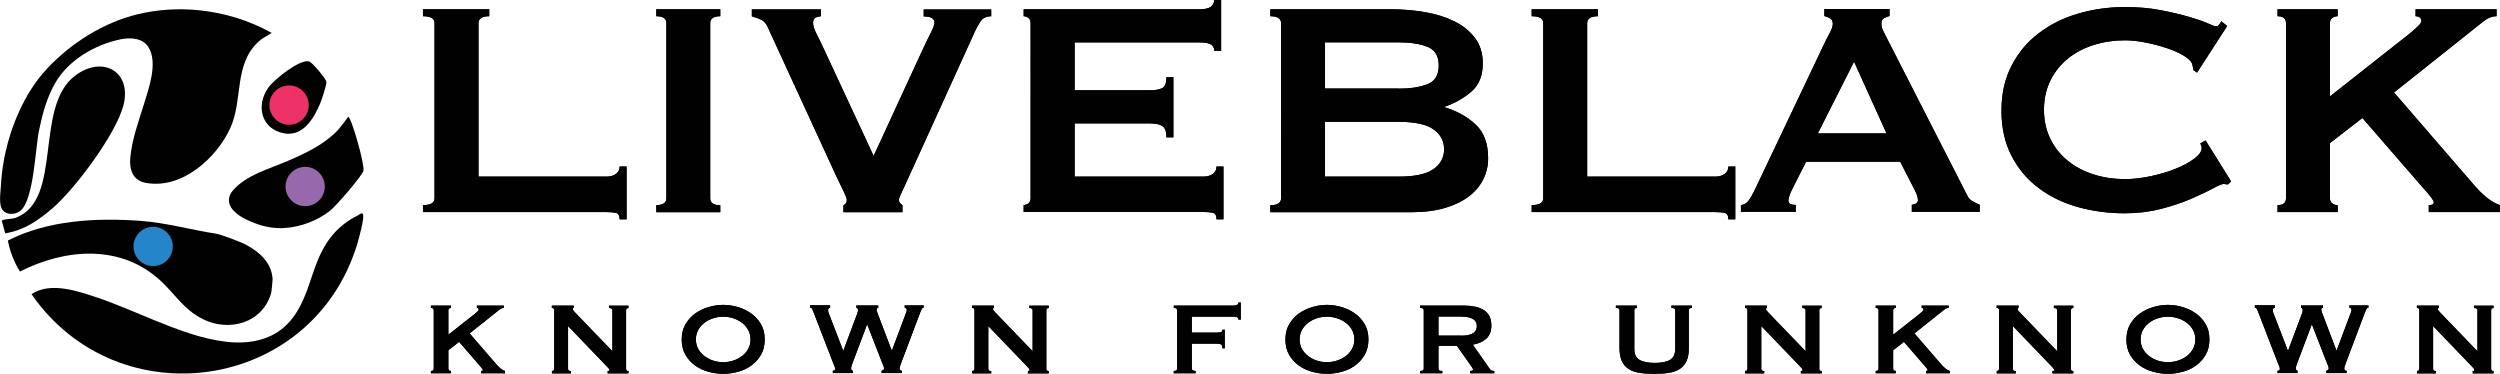 <?xml version="1.0" encoding="UTF-8"?><svg id="Layer_2" xmlns="http://www.w3.org/2000/svg" viewBox="0 0 248.13 37.09"><defs><style>.cls-1{fill:#010101;}.cls-2{fill:#9868ac;}.cls-3{fill:#2486c8;}.cls-4{fill:#ee3268;}</style></defs><g id="Layer_1-2"><path class="cls-1" d="M61.5,21.78c0-.38-.12-.6-.36-.65-.24-.05-.55-.08-.94-.08h-18.22v-.69c.77,0,1.15-.23,1.15-.69V2.3c0-.46-.38-.69-1.15-.69v-.69h6.58v.69c-.71,0-1.07.23-1.07.69v15.23h12.71c.38,0,.69-.09.94-.27.24-.18.36-.42.36-.73h.69v5.24h-.69Z"/><path class="cls-1" d="M65.14,20.36c.66,0,1-.23,1-.69V2.3c0-.46-.33-.69-1-.69v-.69h6.35v.69c-.66,0-1,.23-1,.69v17.38c0,.46.33.69,1,.69v.69h-6.35v-.69Z"/><path class="cls-1" d="M98.4,1.61c-.51,0-.88.19-1.11.55-.23.37-.4.67-.5.9l-6.77,14.89c-.23.51-.42.92-.57,1.23-.15.31-.23.52-.23.65s.03.23.1.31c.06.08.15.15.25.23v.69h-5.86v-.69c.23-.1.34-.28.34-.54,0-.13-.1-.39-.29-.78-.19-.4-.43-.89-.71-1.47l-6.89-14.97c-.13-.28-.31-.48-.54-.61-.23-.13-.56-.25-1-.38v-.69h6.85v.69c-.18,0-.35.04-.52.13-.17.09-.25.26-.25.52,0,.28.11.64.33,1.07.22.43.48.97.78,1.61l4.9,10.53,4.78-10.37c.31-.66.59-1.26.86-1.78.27-.52.4-.89.4-1.09,0-.41-.36-.61-1.07-.61v-.69h6.7v.69Z"/><path class="cls-1" d="M120.52,5.05c0-.28-.11-.49-.33-.63-.22-.14-.59-.21-1.13-.21h-12.4v4.75h7.5c.51,0,.91-.07,1.19-.21.28-.14.42-.5.42-1.09h.69v5.97h-.69c0-.59-.14-.96-.42-1.13-.28-.17-.68-.25-1.19-.25h-7.5v5.28h12.78c.38,0,.69-.09.94-.27.24-.18.36-.42.36-.73h.69v5.24h-.69c0-.38-.12-.6-.36-.65-.24-.05-.55-.08-.94-.08h-17.84v-.69c.18,0,.34-.06.48-.17.14-.11.21-.29.21-.52V2.3c0-.23-.07-.4-.21-.52-.14-.11-.3-.17-.48-.17v-.69h17.45c.54,0,.91-.08,1.13-.25.22-.17.33-.39.33-.67h.69v5.05h-.69Z"/><path class="cls-1" d="M138.05.92c1.17,0,2.31.1,3.41.29,1.1.19,2.07.5,2.91.92s1.52.97,2.03,1.65c.51.68.77,1.51.77,2.51,0,1.2-.37,2.12-1.11,2.78-.74.65-1.62,1.15-2.64,1.51v.08c1.2.36,2.21.93,3.04,1.7.83.78,1.24,1.89,1.24,3.35,0,.77-.17,1.47-.5,2.12-.33.65-.82,1.22-1.47,1.7-.65.49-1.45.86-2.39,1.13-.94.27-2.02.4-3.21.4h-14.05v-.69c.71,0,1.07-.23,1.07-.69V2.3c0-.46-.36-.69-1.07-.69v-.69h11.98ZM138.82,8.8c1.15,0,2.1-.15,2.85-.44.75-.29,1.13-.91,1.13-1.86s-.38-1.56-1.13-1.86c-.75-.29-1.7-.44-2.85-.44h-7.31v4.59h7.31ZM138.82,17.53c1.61,0,2.76-.25,3.46-.75.7-.5,1.05-1.15,1.05-1.97s-.35-1.47-1.05-1.97c-.7-.5-1.86-.75-3.46-.75h-7.31v5.44h7.31Z"/><path class="cls-1" d="M171.54,21.78c0-.38-.12-.6-.36-.65-.24-.05-.55-.08-.94-.08h-18.22v-.69c.77,0,1.15-.23,1.15-.69V2.3c0-.46-.38-.69-1.15-.69v-.69h6.58v.69c-.71,0-1.07.23-1.07.69v15.23h12.71c.38,0,.7-.09.94-.27.24-.18.36-.42.36-.73h.69v5.24h-.69Z"/><path class="cls-1" d="M172.81,20.36c.33-.05.59-.22.78-.5.19-.28.38-.6.55-.96l7.08-14.89c.18-.33.34-.64.48-.92.14-.28.21-.52.21-.73,0-.25-.09-.43-.27-.54-.18-.1-.37-.18-.57-.23v-.69h6.47v.69c-.18.05-.36.12-.54.21-.18.09-.27.27-.27.55,0,.2.04.41.13.61.09.2.22.47.4.8l7.96,15.58c.13.28.3.49.52.61.22.13.47.26.75.38v.69h-6.74v-.69c.1,0,.23-.04.38-.11.15-.08.23-.19.23-.34,0-.25-.1-.59-.31-1l-1.45-2.83h-9.34l-1.38,2.72c-.26.54-.38.92-.38,1.15,0,.28.24.42.73.42v.69h-5.44v-.69ZM187.24,13.24l-3.22-7.12-3.6,7.12h6.81Z"/><path class="cls-1" d="M221.11,18.3c-.08,0-.15,0-.21-.02-.06-.01-.13-.02-.21-.02-.15,0-.52.15-1.09.46-.57.31-1.3.65-2.18,1.03s-1.88.71-3,1c-1.12.28-2.3.42-3.52.42-1.61,0-3.15-.2-4.63-.61-1.48-.41-2.79-1.04-3.92-1.89-1.14-.85-2.04-1.92-2.7-3.2-.66-1.28-1-2.77-1-4.48s.33-3.17,1-4.46c.66-1.29,1.56-2.37,2.7-3.23,1.14-.87,2.44-1.52,3.92-1.95,1.48-.43,3.02-.65,4.63-.65,1.3,0,2.48.1,3.54.31,1.06.2,1.98.42,2.78.65.79.23,1.42.45,1.88.65.46.2.74.31.84.31.13,0,.24-.06.33-.19.09-.13.16-.23.21-.31l.57.46-2.99,4.63-.38-.27c0-.08,0-.15-.02-.23-.01-.08-.03-.17-.06-.27-.05-.28-.31-.57-.77-.86-.46-.29-1.03-.55-1.7-.78-.68-.23-1.39-.42-2.14-.57-.75-.15-1.45-.23-2.09-.23-1.07,0-2.1.15-3.08.46-.98.31-1.84.75-2.56,1.34-.73.59-1.31,1.31-1.74,2.16-.43.86-.65,1.83-.65,2.93s.22,2.07.65,2.93c.43.86,1.01,1.58,1.74,2.16.73.59,1.58,1.03,2.56,1.34.98.31,2.01.46,3.08.46.82,0,1.67-.1,2.56-.29.89-.19,1.71-.43,2.45-.73.74-.29,1.36-.63,1.86-1,.5-.37.75-.72.75-1.05,0-.18-.05-.33-.15-.46l.54-.31,2.53,4.06-.31.31Z"/><path class="cls-1" d="M231.25,19.67c0,.23.08.4.23.52.15.11.33.17.54.17v.69h-5.97v-.69c.56,0,.84-.23.84-.69V2.3c0-.46-.28-.69-.84-.69v-.69h5.97v.69c-.2,0-.38.06-.54.17-.15.11-.23.29-.23.52v7.27l7.92-6.24c.36-.31.64-.55.84-.75.2-.19.31-.35.31-.48,0-.18-.06-.31-.17-.38-.12-.08-.25-.11-.4-.11v-.69h8.04v.69c-.46,0-.92.19-1.38.57l-8.8,7,8.04,9.3c.33.38.72.76,1.17,1.13.45.37.89.62,1.32.75v.69h-7.08v-.69c.33,0,.5-.09.5-.27,0-.13-.18-.41-.54-.84l-6.55-7.54-3.22,2.49v5.47Z"/><path class="cls-1" d="M61.5,21.78c0-.38-.12-.6-.36-.65-.24-.05-.55-.08-.94-.08h-18.22v-.69c.77,0,1.15-.23,1.15-.69V2.3c0-.46-.38-.69-1.15-.69v-.69h6.58v.69c-.71,0-1.07.23-1.07.69v15.23h12.71c.38,0,.69-.09.94-.27.24-.18.36-.42.36-.73h.69v5.24h-.69Z"/><path class="cls-1" d="M65.14,20.36c.66,0,1-.23,1-.69V2.3c0-.46-.33-.69-1-.69v-.69h6.35v.69c-.66,0-1,.23-1,.69v17.38c0,.46.33.69,1,.69v.69h-6.35v-.69Z"/><path class="cls-1" d="M98.4,1.61c-.51,0-.88.19-1.11.55-.23.37-.4.67-.5.9l-6.77,14.89c-.23.51-.42.92-.57,1.23-.15.31-.23.52-.23.65s.03.23.1.31c.06.08.15.15.25.23v.69h-5.86v-.69c.23-.1.34-.28.34-.54,0-.13-.1-.39-.29-.78-.19-.4-.43-.89-.71-1.47l-6.89-14.97c-.13-.28-.31-.48-.54-.61-.23-.13-.56-.25-1-.38v-.69h6.85v.69c-.18,0-.35.04-.52.13-.17.09-.25.26-.25.52,0,.28.11.64.33,1.07.22.43.48.97.78,1.61l4.9,10.53,4.78-10.37c.31-.66.59-1.26.86-1.78.27-.52.4-.89.4-1.09,0-.41-.36-.61-1.07-.61v-.69h6.7v.69Z"/><path class="cls-1" d="M120.52,5.05c0-.28-.11-.49-.33-.63-.22-.14-.59-.21-1.13-.21h-12.4v4.75h7.5c.51,0,.91-.07,1.19-.21.28-.14.42-.5.42-1.09h.69v5.97h-.69c0-.59-.14-.96-.42-1.13-.28-.17-.68-.25-1.19-.25h-7.5v5.28h12.78c.38,0,.69-.09.94-.27.24-.18.36-.42.36-.73h.69v5.24h-.69c0-.38-.12-.6-.36-.65-.24-.05-.55-.08-.94-.08h-17.84v-.69c.18,0,.34-.06.48-.17.14-.11.21-.29.21-.52V2.3c0-.23-.07-.4-.21-.52-.14-.11-.3-.17-.48-.17v-.69h17.45c.54,0,.91-.08,1.13-.25.22-.17.33-.39.33-.67h.69v5.05h-.69Z"/><path class="cls-1" d="M138.05.92c1.17,0,2.31.1,3.41.29,1.1.19,2.07.5,2.91.92s1.52.97,2.03,1.65c.51.68.77,1.51.77,2.51,0,1.2-.37,2.12-1.11,2.78-.74.65-1.62,1.15-2.64,1.51v.08c1.2.36,2.21.93,3.04,1.7.83.78,1.24,1.89,1.24,3.35,0,.77-.17,1.47-.5,2.12-.33.65-.82,1.22-1.47,1.7-.65.49-1.45.86-2.39,1.13-.94.27-2.02.4-3.21.4h-14.05v-.69c.71,0,1.07-.23,1.07-.69V2.3c0-.46-.36-.69-1.07-.69v-.69h11.98ZM138.82,8.8c1.15,0,2.1-.15,2.85-.44.75-.29,1.13-.91,1.13-1.86s-.38-1.56-1.13-1.86c-.75-.29-1.7-.44-2.85-.44h-7.31v4.59h7.31ZM138.82,17.53c1.61,0,2.76-.25,3.46-.75.7-.5,1.05-1.15,1.05-1.97s-.35-1.47-1.05-1.97c-.7-.5-1.86-.75-3.46-.75h-7.31v5.44h7.31Z"/><path class="cls-1" d="M171.54,21.78c0-.38-.12-.6-.36-.65-.24-.05-.55-.08-.94-.08h-18.22v-.69c.77,0,1.15-.23,1.15-.69V2.3c0-.46-.38-.69-1.15-.69v-.69h6.58v.69c-.71,0-1.07.23-1.07.69v15.23h12.71c.38,0,.7-.09.94-.27.24-.18.36-.42.36-.73h.69v5.24h-.69Z"/><path class="cls-1" d="M172.81,20.36c.33-.05.59-.22.78-.5.19-.28.38-.6.55-.96l7.08-14.89c.18-.33.34-.64.48-.92.14-.28.21-.52.21-.73,0-.25-.09-.43-.27-.54-.18-.1-.37-.18-.57-.23v-.69h6.47v.69c-.18.05-.36.12-.54.21-.18.09-.27.27-.27.55,0,.2.04.41.13.61.09.2.22.47.4.8l7.96,15.58c.13.28.3.49.52.61.22.13.47.26.75.38v.69h-6.74v-.69c.1,0,.23-.04.38-.11.15-.08.23-.19.23-.34,0-.25-.1-.59-.31-1l-1.45-2.83h-9.34l-1.38,2.72c-.26.54-.38.92-.38,1.15,0,.28.24.42.73.42v.69h-5.44v-.69ZM187.24,13.24l-3.22-7.12-3.6,7.12h6.81Z"/><path class="cls-1" d="M221.11,18.3c-.08,0-.15,0-.21-.02-.06-.01-.13-.02-.21-.02-.15,0-.52.15-1.09.46-.57.31-1.3.65-2.18,1.03s-1.88.71-3,1c-1.12.28-2.3.42-3.52.42-1.61,0-3.15-.2-4.63-.61-1.48-.41-2.79-1.04-3.92-1.89-1.14-.85-2.04-1.92-2.7-3.2-.66-1.28-1-2.77-1-4.48s.33-3.17,1-4.46c.66-1.29,1.56-2.37,2.7-3.23,1.14-.87,2.44-1.52,3.92-1.95,1.48-.43,3.02-.65,4.63-.65,1.3,0,2.48.1,3.54.31,1.06.2,1.98.42,2.78.65.79.23,1.42.45,1.88.65.46.2.74.31.84.31.13,0,.24-.06.33-.19.09-.13.16-.23.21-.31l.57.46-2.99,4.63-.38-.27c0-.08,0-.15-.02-.23-.01-.08-.03-.17-.06-.27-.05-.28-.31-.57-.77-.86-.46-.29-1.03-.55-1.7-.78-.68-.23-1.39-.42-2.14-.57-.75-.15-1.45-.23-2.09-.23-1.07,0-2.1.15-3.08.46-.98.31-1.84.75-2.56,1.34-.73.59-1.31,1.31-1.74,2.16-.43.86-.65,1.83-.65,2.93s.22,2.07.65,2.93c.43.86,1.01,1.58,1.74,2.16.73.59,1.58,1.03,2.56,1.34.98.31,2.01.46,3.08.46.82,0,1.67-.1,2.56-.29.89-.19,1.71-.43,2.45-.73.74-.29,1.36-.63,1.86-1,.5-.37.75-.72.75-1.05,0-.18-.05-.33-.15-.46l.54-.31,2.53,4.06-.31.31Z"/><path class="cls-1" d="M231.25,19.67c0,.23.08.4.23.52.15.11.33.17.54.17v.69h-5.97v-.69c.56,0,.84-.23.84-.69V2.3c0-.46-.28-.69-.84-.69v-.69h5.97v.69c-.2,0-.38.06-.54.17-.15.11-.23.29-.23.52v7.27l7.92-6.24c.36-.31.64-.55.84-.75.2-.19.31-.35.31-.48,0-.18-.06-.31-.17-.38-.12-.08-.25-.11-.4-.11v-.69h8.04v.69c-.46,0-.92.19-1.38.57l-8.8,7,8.04,9.3c.33.38.72.76,1.17,1.13.45.37.89.62,1.32.75v.69h-7.08v-.69c.33,0,.5-.09.5-.27,0-.13-.18-.41-.54-.84l-6.55-7.54-3.22,2.49v5.47Z"/><path class="cls-1" d="M44.5,36.59c0,.08.03.13.08.17s.11.06.18.06v.23h-1.99v-.23c.19,0,.28-.08.28-.23v-5.8c0-.15-.09-.23-.28-.23v-.23h1.99v.23c-.07,0-.13.02-.18.06-.05.04-.08.1-.08.17v2.43l2.64-2.08c.12-.1.21-.19.28-.25.07-.06.1-.12.1-.16,0-.06-.02-.1-.06-.13-.04-.03-.08-.04-.13-.04v-.23h2.68v.23c-.15,0-.31.06-.46.19l-2.94,2.34,2.68,3.1c.11.13.24.25.39.38.15.12.3.21.44.25v.23h-2.36v-.23c.11,0,.17-.03.17-.09,0-.04-.06-.14-.18-.28l-2.18-2.52-1.07.83v1.83Z"/><path class="cls-1" d="M54.77,36.82c.16,0,.24-.08.24-.23v-5.8c0-.15-.08-.23-.24-.23v-.23h2.18v.23c-.07,0-.1.04-.1.13,0,.07.09.19.26.36l3.67,3.81v-4.06c0-.15-.11-.23-.33-.23v-.23h1.93v.23c-.16,0-.24.08-.24.23v5.8c0,.15.08.23.24.23v.23h-2.07v-.23c.11,0,.17-.04.17-.12,0-.06-.07-.16-.2-.29l-3.9-4.06v4.24c0,.15.1.23.29.23v.23h-1.89v-.23Z"/><path class="cls-1" d="M71.78,30.26c.47,0,.95.07,1.43.21.49.14.93.35,1.33.63.4.28.73.64.98,1.07.26.43.38.94.38,1.53s-.13,1.1-.38,1.53c-.26.43-.58.79-.98,1.07-.4.28-.84.49-1.33.61-.49.13-.96.19-1.43.19s-.95-.06-1.43-.19c-.49-.13-.93-.33-1.33-.61s-.73-.64-.98-1.07c-.26-.43-.38-.94-.38-1.53s.13-1.1.38-1.53c.26-.43.58-.79.98-1.07.4-.28.84-.49,1.33-.63.49-.14.96-.21,1.43-.21ZM71.78,31.43c-.32,0-.65.05-.97.15-.32.1-.62.25-.87.44-.26.19-.47.43-.63.71-.16.28-.24.6-.24.96s.08.68.24.96c.16.28.37.52.63.71.26.19.55.34.87.44.32.1.65.15.97.15s.65-.05.97-.15c.32-.1.62-.25.87-.44.26-.19.47-.43.63-.71s.24-.6.24-.96-.08-.68-.24-.96-.37-.52-.63-.71c-.26-.19-.55-.34-.87-.44-.32-.1-.65-.15-.97-.15Z"/><path class="cls-1" d="M82.38,30.56c-.13,0-.19.08-.19.24,0,.04,0,.09.02.15.01.06.04.16.1.29l1.37,3.55h.03l1.35-3.6c.04-.11.07-.19.08-.25.01-.06.02-.1.02-.15,0-.16-.06-.24-.17-.24v-.23h2.18v.23c-.06,0-.1.02-.13.06s-.04.09-.04.14c0,.09.04.23.13.43l1.37,3.6h.03l1.38-3.68c.06-.13.09-.24.09-.34,0-.05-.02-.1-.06-.15-.04-.05-.09-.07-.15-.07v-.23h1.89v.23c-.09,0-.16.05-.21.15-.05.1-.1.23-.16.38l-1.84,4.88c-.05.14-.1.26-.13.36-.04.1-.06.19-.06.26,0,.06.02.11.06.16.04.05.1.07.18.07v.23h-2.02v-.23c.05-.02.1-.04.16-.08.06-.03.08-.08.08-.14,0-.07-.01-.14-.04-.23-.03-.09-.08-.2-.15-.36l-1.47-3.77h-.03l-1.39,3.69c-.13.33-.19.54-.19.63,0,.14.06.22.17.26v.23h-1.98v-.23c.05,0,.1-.01.15-.04s.08-.07.08-.13c0-.07-.01-.14-.04-.22-.03-.08-.06-.16-.1-.24l-2.04-5.28c-.03-.09-.07-.17-.11-.24s-.1-.1-.19-.12v-.23h1.98v.23Z"/><path class="cls-1" d="M96.48,36.82c.16,0,.24-.08.24-.23v-5.8c0-.15-.08-.23-.24-.23v-.23h2.18v.23c-.07,0-.1.04-.1.13,0,.07.08.19.26.36l3.67,3.81v-4.06c0-.15-.11-.23-.33-.23v-.23h1.93v.23c-.16,0-.24.08-.24.23v5.8c0,.15.08.23.24.23v.23h-2.07v-.23c.11,0,.17-.04.17-.12,0-.06-.07-.16-.2-.29l-3.9-4.06v4.24c0,.15.1.23.29.23v.23h-1.89v-.23Z"/><path class="cls-1" d="M122.92,31.71c0-.09-.04-.16-.11-.21-.07-.05-.2-.07-.38-.07h-4.14v1.58h2.5c.17,0,.3-.02.4-.05.09-.03.14-.11.14-.23h.23v1.84h-.23c0-.2-.05-.32-.14-.38-.09-.06-.23-.08-.4-.08h-2.5v2.48c0,.08.04.13.11.17s.16.06.27.06v.23h-2.17v-.23c.22,0,.33-.08.33-.23v-5.8c0-.15-.11-.23-.33-.23v-.23h5.93c.18,0,.3-.03.38-.08.07-.06.11-.13.11-.22h.23v1.69h-.23Z"/><path class="cls-1" d="M131.7,30.26c.47,0,.95.07,1.43.21.49.14.93.35,1.33.63.4.28.73.64.98,1.07.26.43.38.94.38,1.53s-.13,1.1-.38,1.53c-.26.43-.58.79-.98,1.07-.4.28-.84.49-1.33.61-.49.13-.96.19-1.43.19s-.94-.06-1.43-.19c-.49-.13-.93-.33-1.33-.61-.4-.28-.73-.64-.98-1.07-.26-.43-.38-.94-.38-1.53s.13-1.1.38-1.53c.26-.43.58-.79.98-1.07.4-.28.84-.49,1.33-.63.49-.14.96-.21,1.43-.21ZM131.7,31.43c-.32,0-.65.05-.97.15s-.62.25-.87.44c-.26.19-.47.43-.63.71-.16.28-.24.6-.24.96s.08.68.24.96c.16.28.37.52.63.71.26.19.55.34.87.44s.65.15.97.15.65-.05.97-.15.62-.25.88-.44c.26-.19.47-.43.63-.71s.24-.6.24-.96-.08-.68-.24-.96-.37-.52-.63-.71c-.26-.19-.55-.34-.88-.44s-.65-.15-.97-.15Z"/><path class="cls-1" d="M145.31,30.33c.41,0,.78.04,1.11.11.33.07.62.19.86.34.24.16.42.36.55.61.13.25.19.56.19.93,0,.56-.17.99-.5,1.29-.33.3-.78.5-1.34.6l1.7,2.43c.06.09.13.14.21.15.08.02.16.03.22.03v.23h-2.39v-.23c.08,0,.14-.01.2-.04.06-.03.08-.06.08-.1s-.02-.09-.05-.15c-.03-.06-.09-.13-.15-.22l-1.4-1.99h-1.83v2.27c0,.08.03.13.08.17.06.04.16.06.3.06v.23h-2.21v-.23c.25,0,.37-.08.37-.23v-5.8c0-.15-.12-.23-.37-.23v-.23h4.37ZM144.98,33.32c.31,0,.56-.02.77-.07.2-.05.37-.11.49-.2s.2-.19.26-.3c.05-.12.08-.24.08-.38s-.03-.26-.08-.38c-.05-.11-.14-.22-.26-.3s-.28-.15-.49-.2-.46-.07-.77-.07h-2.21v1.89h2.21Z"/><path class="cls-1" d="M162.49,30.56c-.19,0-.28.08-.28.23v3.83c0,.54.17.9.52,1.1.34.2.85.3,1.51.3s1.17-.1,1.51-.3c.34-.2.52-.57.52-1.1v-3.83c0-.15-.13-.23-.38-.23v-.23h2.04v.23c-.2,0-.31.08-.31.23v3.77c0,.5-.07.92-.22,1.25-.14.33-.36.59-.65.79-.29.2-.65.33-1.08.4s-.93.1-1.49.1-1.06-.03-1.49-.1-.79-.2-1.08-.4c-.29-.2-.51-.46-.65-.79-.14-.33-.22-.74-.22-1.25v-3.77c0-.15-.12-.23-.36-.23v-.23h2.09v.23Z"/><path class="cls-1" d="M173.2,36.82c.16,0,.24-.08.24-.23v-5.8c0-.15-.08-.23-.24-.23v-.23h2.18v.23c-.07,0-.1.04-.1.13,0,.07.08.19.26.36l3.67,3.81v-4.06c0-.15-.11-.23-.33-.23v-.23h1.93v.23c-.16,0-.24.08-.24.23v5.8c0,.15.08.23.24.23v.23h-2.07v-.23c.11,0,.17-.04.17-.12,0-.06-.07-.16-.2-.29l-3.9-4.06v4.24c0,.15.1.23.29.23v.23h-1.89v-.23Z"/><path class="cls-1" d="M187.9,36.59c0,.08.03.13.08.17s.11.06.18.06v.23h-1.99v-.23c.19,0,.28-.08.28-.23v-5.8c0-.15-.09-.23-.28-.23v-.23h1.99v.23c-.07,0-.13.02-.18.06-.05.04-.08.1-.08.17v2.43l2.64-2.08c.12-.1.21-.19.28-.25.07-.06.1-.12.1-.16,0-.06-.02-.1-.06-.13-.04-.03-.08-.04-.13-.04v-.23h2.68v.23c-.15,0-.31.06-.46.19l-2.94,2.34,2.68,3.1c.11.13.24.25.39.38.15.12.3.21.44.25v.23h-2.36v-.23c.11,0,.17-.03.17-.09,0-.04-.06-.14-.18-.28l-2.18-2.52-1.07.83v1.83Z"/><path class="cls-1" d="M198.17,36.82c.16,0,.24-.08.24-.23v-5.8c0-.15-.08-.23-.24-.23v-.23h2.18v.23c-.07,0-.1.04-.1.13,0,.07.08.19.26.36l3.67,3.81v-4.06c0-.15-.11-.23-.33-.23v-.23h1.93v.23c-.16,0-.24.08-.24.23v5.8c0,.15.08.23.24.23v.23h-2.07v-.23c.11,0,.17-.04.17-.12,0-.06-.07-.16-.2-.29l-3.9-4.06v4.24c0,.15.1.23.29.23v.23h-1.89v-.23Z"/><path class="cls-1" d="M215.17,30.26c.47,0,.95.07,1.43.21.49.14.93.35,1.33.63.4.28.73.64.98,1.07.26.43.38.94.38,1.53s-.13,1.1-.38,1.53c-.26.43-.58.79-.98,1.07-.4.28-.84.49-1.33.61-.49.13-.96.19-1.43.19s-.94-.06-1.43-.19c-.49-.13-.93-.33-1.33-.61-.4-.28-.73-.64-.98-1.07-.26-.43-.38-.94-.38-1.53s.13-1.1.38-1.53c.26-.43.58-.79.98-1.07.4-.28.84-.49,1.33-.63.49-.14.96-.21,1.43-.21ZM215.17,31.43c-.32,0-.65.05-.97.15s-.62.25-.87.44c-.26.19-.47.43-.63.71-.16.28-.24.6-.24.96s.08.68.24.96c.16.28.37.52.63.71.26.19.55.34.87.44s.65.15.97.15.65-.05.97-.15.62-.25.88-.44c.26-.19.47-.43.63-.71s.24-.6.24-.96-.08-.68-.24-.96-.37-.52-.63-.71c-.26-.19-.55-.34-.88-.44s-.65-.15-.97-.15Z"/><path class="cls-1" d="M225.77,30.56c-.13,0-.19.08-.19.24,0,.04,0,.09.02.15.01.06.04.16.1.29l1.37,3.55h.03l1.35-3.6c.04-.11.07-.19.08-.25.01-.06.02-.1.02-.15,0-.16-.06-.24-.17-.24v-.23h2.18v.23c-.06,0-.1.02-.13.06s-.04.09-.04.14c0,.09.04.23.13.43l1.37,3.6h.03l1.38-3.68c.06-.13.09-.24.09-.34,0-.05-.02-.1-.06-.15-.04-.05-.09-.07-.15-.07v-.23h1.89v.23c-.09,0-.16.05-.21.15-.05.1-.1.23-.16.38l-1.84,4.88c-.05.14-.1.26-.13.36s-.06.19-.06.26c0,.06.02.11.06.16.04.05.1.07.18.07v.23h-2.02v-.23c.05-.02.1-.04.16-.08.06-.03.08-.08.08-.14,0-.07-.01-.14-.04-.23-.03-.09-.08-.2-.15-.36l-1.47-3.77h-.03l-1.39,3.69c-.13.33-.19.54-.19.63,0,.14.06.22.17.26v.23h-1.98v-.23c.05,0,.1-.01.15-.04s.08-.07.08-.13c0-.07-.01-.14-.04-.22-.03-.08-.06-.16-.1-.24l-2.04-5.28c-.03-.09-.07-.17-.11-.24s-.1-.1-.19-.12v-.23h1.98v.23Z"/><path class="cls-1" d="M239.88,36.82c.16,0,.24-.08.24-.23v-5.8c0-.15-.08-.23-.24-.23v-.23h2.18v.23c-.07,0-.1.04-.1.13,0,.07.08.19.26.36l3.67,3.81v-4.06c0-.15-.11-.23-.33-.23v-.23h1.93v.23c-.16,0-.24.08-.24.23v5.8c0,.15.08.23.24.23v.23h-2.07v-.23c.11,0,.17-.04.17-.12,0-.06-.07-.16-.2-.29l-3.9-4.06v4.24c0,.15.1.23.29.23v.23h-1.89v-.23Z"/><path class="cls-1" d="M44.5,36.59c0,.08.03.13.08.17s.11.06.18.06v.23h-1.99v-.23c.19,0,.28-.08.28-.23v-5.8c0-.15-.09-.23-.28-.23v-.23h1.99v.23c-.07,0-.13.02-.18.06-.05.04-.08.1-.08.17v2.43l2.64-2.08c.12-.1.21-.19.28-.25.07-.06.1-.12.1-.16,0-.06-.02-.1-.06-.13-.04-.03-.08-.04-.13-.04v-.23h2.68v.23c-.15,0-.31.06-.46.19l-2.94,2.34,2.68,3.1c.11.13.24.25.39.38.15.12.3.21.44.25v.23h-2.36v-.23c.11,0,.17-.03.17-.09,0-.04-.06-.14-.18-.28l-2.18-2.52-1.07.83v1.83Z"/><path class="cls-1" d="M54.77,36.82c.16,0,.24-.08.24-.23v-5.8c0-.15-.08-.23-.24-.23v-.23h2.18v.23c-.07,0-.1.04-.1.13,0,.07.09.19.26.36l3.67,3.81v-4.06c0-.15-.11-.23-.33-.23v-.23h1.93v.23c-.16,0-.24.08-.24.23v5.8c0,.15.08.23.24.23v.23h-2.07v-.23c.11,0,.17-.04.17-.12,0-.06-.07-.16-.2-.29l-3.9-4.06v4.24c0,.15.1.23.29.23v.23h-1.89v-.23Z"/><path class="cls-1" d="M71.78,30.26c.47,0,.95.07,1.43.21.49.14.93.35,1.33.63.4.28.73.64.98,1.07.26.43.38.94.38,1.53s-.13,1.1-.38,1.53c-.26.43-.58.79-.98,1.07-.4.28-.84.49-1.33.61-.49.13-.96.19-1.43.19s-.95-.06-1.43-.19c-.49-.13-.93-.33-1.33-.61s-.73-.64-.98-1.07c-.26-.43-.38-.94-.38-1.53s.13-1.1.38-1.53c.26-.43.58-.79.98-1.07.4-.28.84-.49,1.33-.63.49-.14.96-.21,1.43-.21ZM71.78,31.43c-.32,0-.65.05-.97.15-.32.1-.62.25-.87.44-.26.19-.47.43-.63.71-.16.28-.24.6-.24.96s.08.68.24.96c.16.28.37.52.63.71.26.19.55.34.87.44.32.1.65.15.97.15s.65-.05.97-.15c.32-.1.62-.25.87-.44.26-.19.47-.43.63-.71s.24-.6.24-.96-.08-.68-.24-.96-.37-.52-.63-.71c-.26-.19-.55-.34-.87-.44-.32-.1-.65-.15-.97-.15Z"/><path class="cls-1" d="M82.38,30.56c-.13,0-.19.08-.19.24,0,.04,0,.09.02.15.01.06.04.16.1.29l1.37,3.55h.03l1.35-3.6c.04-.11.07-.19.08-.25.01-.06.02-.1.02-.15,0-.16-.06-.24-.17-.24v-.23h2.18v.23c-.06,0-.1.02-.13.06s-.04.09-.04.14c0,.09.04.23.13.43l1.37,3.6h.03l1.38-3.68c.06-.13.09-.24.09-.34,0-.05-.02-.1-.06-.15-.04-.05-.09-.07-.15-.07v-.23h1.89v.23c-.09,0-.16.05-.21.15-.05.1-.1.23-.16.38l-1.84,4.88c-.05.14-.1.26-.13.36-.04.1-.06.19-.06.26,0,.06.02.11.06.16.04.05.1.07.18.07v.23h-2.02v-.23c.05-.02.1-.04.16-.08.06-.03.08-.08.08-.14,0-.07-.01-.14-.04-.23-.03-.09-.08-.2-.15-.36l-1.47-3.77h-.03l-1.39,3.69c-.13.33-.19.54-.19.63,0,.14.06.22.17.26v.23h-1.98v-.23c.05,0,.1-.01.15-.04s.08-.07.08-.13c0-.07-.01-.14-.04-.22-.03-.08-.06-.16-.1-.24l-2.04-5.28c-.03-.09-.07-.17-.11-.24s-.1-.1-.19-.12v-.23h1.98v.23Z"/><path class="cls-1" d="M96.48,36.82c.16,0,.24-.08.24-.23v-5.8c0-.15-.08-.23-.24-.23v-.23h2.18v.23c-.07,0-.1.04-.1.13,0,.07.08.19.26.36l3.67,3.81v-4.06c0-.15-.11-.23-.33-.23v-.23h1.93v.23c-.16,0-.24.08-.24.23v5.8c0,.15.08.23.24.23v.23h-2.07v-.23c.11,0,.17-.04.17-.12,0-.06-.07-.16-.2-.29l-3.9-4.06v4.24c0,.15.1.23.29.23v.23h-1.89v-.23Z"/><path class="cls-1" d="M122.92,31.71c0-.09-.04-.16-.11-.21-.07-.05-.2-.07-.38-.07h-4.14v1.58h2.5c.17,0,.3-.02.4-.05.09-.03.14-.11.14-.23h.23v1.84h-.23c0-.2-.05-.32-.14-.38-.09-.06-.23-.08-.4-.08h-2.5v2.48c0,.08.04.13.11.17s.16.06.27.06v.23h-2.17v-.23c.22,0,.33-.08.33-.23v-5.8c0-.15-.11-.23-.33-.23v-.23h5.93c.18,0,.3-.03.38-.08.07-.06.11-.13.11-.22h.23v1.69h-.23Z"/><path class="cls-1" d="M131.7,30.26c.47,0,.95.07,1.43.21.49.14.93.35,1.33.63.4.28.73.64.98,1.07.26.43.38.94.38,1.53s-.13,1.1-.38,1.53c-.26.43-.58.79-.98,1.07-.4.28-.84.49-1.33.61-.49.13-.96.19-1.43.19s-.94-.06-1.43-.19c-.49-.13-.93-.33-1.33-.61-.4-.28-.73-.64-.98-1.07-.26-.43-.38-.94-.38-1.53s.13-1.1.38-1.53c.26-.43.58-.79.98-1.07.4-.28.84-.49,1.33-.63.49-.14.96-.21,1.43-.21ZM131.7,31.43c-.32,0-.65.05-.97.15s-.62.25-.87.44c-.26.19-.47.43-.63.71-.16.28-.24.6-.24.96s.08.68.24.96c.16.28.37.52.63.71.26.19.55.34.87.44s.65.15.97.15.65-.05.97-.15.62-.25.88-.44c.26-.19.47-.43.63-.71s.24-.6.24-.96-.08-.68-.24-.96-.37-.52-.63-.71c-.26-.19-.55-.34-.88-.44s-.65-.15-.97-.15Z"/><path class="cls-1" d="M145.31,30.33c.41,0,.78.04,1.11.11.33.07.62.19.86.34.24.16.42.36.55.61.13.25.19.56.19.93,0,.56-.17.99-.5,1.29-.33.3-.78.5-1.34.6l1.7,2.43c.06.09.13.14.21.15.08.02.16.03.22.03v.23h-2.39v-.23c.08,0,.14-.01.2-.04.06-.03.08-.06.08-.1s-.02-.09-.05-.15c-.03-.06-.09-.13-.15-.22l-1.4-1.99h-1.83v2.27c0,.08.03.13.08.17.06.04.16.06.3.06v.23h-2.21v-.23c.25,0,.37-.08.37-.23v-5.8c0-.15-.12-.23-.37-.23v-.23h4.37ZM144.98,33.32c.31,0,.56-.02.77-.07.2-.05.37-.11.49-.2s.2-.19.26-.3c.05-.12.08-.24.08-.38s-.03-.26-.08-.38c-.05-.11-.14-.22-.26-.3s-.28-.15-.49-.2-.46-.07-.77-.07h-2.21v1.89h2.21Z"/><path class="cls-1" d="M162.49,30.56c-.19,0-.28.08-.28.23v3.83c0,.54.17.9.52,1.1.34.2.85.3,1.51.3s1.17-.1,1.51-.3c.34-.2.52-.57.52-1.1v-3.83c0-.15-.13-.23-.38-.23v-.23h2.04v.23c-.2,0-.31.08-.31.23v3.77c0,.5-.07.92-.22,1.25-.14.33-.36.59-.65.79-.29.2-.65.33-1.08.4s-.93.1-1.49.1-1.06-.03-1.49-.1-.79-.2-1.08-.4c-.29-.2-.51-.46-.65-.79-.14-.33-.22-.74-.22-1.25v-3.77c0-.15-.12-.23-.36-.23v-.23h2.09v.23Z"/><path class="cls-1" d="M173.2,36.82c.16,0,.24-.08.24-.23v-5.8c0-.15-.08-.23-.24-.23v-.23h2.18v.23c-.07,0-.1.04-.1.13,0,.07.08.19.26.36l3.67,3.81v-4.06c0-.15-.11-.23-.33-.23v-.23h1.93v.23c-.16,0-.24.08-.24.23v5.8c0,.15.08.23.24.23v.23h-2.07v-.23c.11,0,.17-.04.17-.12,0-.06-.07-.16-.2-.29l-3.9-4.06v4.24c0,.15.1.23.29.23v.23h-1.89v-.23Z"/><path class="cls-1" d="M187.9,36.59c0,.08.03.13.08.17s.11.06.18.06v.23h-1.99v-.23c.19,0,.28-.08.28-.23v-5.8c0-.15-.09-.23-.28-.23v-.23h1.99v.23c-.07,0-.13.02-.18.06-.05.04-.08.1-.08.17v2.43l2.64-2.08c.12-.1.21-.19.28-.25.07-.06.1-.12.1-.16,0-.06-.02-.1-.06-.13-.04-.03-.08-.04-.13-.04v-.23h2.68v.23c-.15,0-.31.06-.46.19l-2.94,2.34,2.68,3.1c.11.13.24.25.39.38.15.12.3.21.44.25v.23h-2.36v-.23c.11,0,.17-.03.17-.09,0-.04-.06-.14-.18-.28l-2.18-2.52-1.07.83v1.83Z"/><path class="cls-1" d="M198.17,36.82c.16,0,.24-.08.24-.23v-5.8c0-.15-.08-.23-.24-.23v-.23h2.18v.23c-.07,0-.1.04-.1.13,0,.07.08.19.26.36l3.67,3.81v-4.06c0-.15-.11-.23-.33-.23v-.23h1.93v.23c-.16,0-.24.08-.24.23v5.8c0,.15.08.23.24.23v.23h-2.07v-.23c.11,0,.17-.04.17-.12,0-.06-.07-.16-.2-.29l-3.9-4.06v4.24c0,.15.1.23.29.23v.23h-1.89v-.23Z"/><path class="cls-1" d="M215.17,30.26c.47,0,.95.07,1.43.21.49.14.93.35,1.33.63.4.28.73.64.98,1.07.26.43.38.94.38,1.53s-.13,1.1-.38,1.53c-.26.43-.58.79-.98,1.07-.4.28-.84.49-1.33.61-.49.13-.96.19-1.43.19s-.94-.06-1.43-.19c-.49-.13-.93-.33-1.33-.61-.4-.28-.73-.64-.98-1.07-.26-.43-.38-.94-.38-1.53s.13-1.1.38-1.53c.26-.43.58-.79.98-1.07.4-.28.84-.49,1.33-.63.49-.14.96-.21,1.43-.21ZM215.17,31.43c-.32,0-.65.05-.97.15s-.62.25-.87.44c-.26.19-.47.43-.63.71-.16.28-.24.6-.24.96s.08.68.24.96c.16.28.37.52.63.71.26.19.55.34.87.44s.65.15.97.15.65-.05.97-.15.62-.25.88-.44c.26-.19.47-.43.63-.71s.24-.6.24-.96-.08-.68-.24-.96-.37-.52-.63-.71c-.26-.19-.55-.34-.88-.44s-.65-.15-.97-.15Z"/><path class="cls-1" d="M225.77,30.56c-.13,0-.19.08-.19.24,0,.04,0,.09.02.15.01.06.04.16.1.29l1.37,3.55h.03l1.35-3.6c.04-.11.07-.19.08-.25.01-.06.02-.1.02-.15,0-.16-.06-.24-.17-.24v-.23h2.18v.23c-.06,0-.1.02-.13.06s-.04.09-.04.14c0,.09.04.23.13.43l1.37,3.6h.03l1.38-3.68c.06-.13.09-.24.09-.34,0-.05-.02-.1-.06-.15-.04-.05-.09-.07-.15-.07v-.23h1.89v.23c-.09,0-.16.05-.21.15-.05.1-.1.23-.16.38l-1.84,4.88c-.05.14-.1.26-.13.36s-.06.19-.06.26c0,.06.02.11.06.16.04.05.1.07.18.07v.23h-2.02v-.23c.05-.02.1-.04.16-.08.06-.03.08-.08.08-.14,0-.07-.01-.14-.04-.23-.03-.09-.08-.2-.15-.36l-1.47-3.77h-.03l-1.39,3.69c-.13.33-.19.54-.19.63,0,.14.06.22.17.26v.23h-1.98v-.23c.05,0,.1-.01.15-.04s.08-.07.08-.13c0-.07-.01-.14-.04-.22-.03-.08-.06-.16-.1-.24l-2.04-5.28c-.03-.09-.07-.17-.11-.24s-.1-.1-.19-.12v-.23h1.98v.23Z"/><path class="cls-1" d="M239.88,36.82c.16,0,.24-.08.24-.23v-5.8c0-.15-.08-.23-.24-.23v-.23h2.18v.23c-.07,0-.1.04-.1.13,0,.07.08.19.26.36l3.67,3.81v-4.06c0-.15-.11-.23-.33-.23v-.23h1.93v.23c-.16,0-.24.08-.24.23v5.8c0,.15.08.23.24.23v.23h-2.07v-.23c.11,0,.17-.04.17-.12,0-.06-.07-.16-.2-.29l-3.9-4.06v4.24c0,.15.1.23.29.23v.23h-1.89v-.23Z"/><g id="dYIYmE"><path class="cls-1" d="M.51,15.26c.31-1.43.77-2.83,1.38-4.17.72-1.59,1.63-3.06,2.83-4.33,2.38-2.52,5.57-4.53,8.96-5.35,1.97-.47,4-.6,6.01-.4,2.54.25,5.05,1.01,7.28,2.26-.42.27-.88.48-1.25.81-2.55,2.26-1.57,5.8-2.86,8.63-1.39,3.02-4.83,6.1-8.39,5.44-1.27-.23-1.65-1.3-1.54-2.49.17-1.84.82-3.58,1.36-5.33.48-1.56,1.38-4.05.48-5.59-.56-.97-1.79-1.04-2.78-.84-2.52.51-5.15,2.03-6.47,4.27-.86,1.46-1.31,3.14-1.65,4.79-.36,1.74-.51,6.94-1.87,7.98-.46.35-1.21.42-1.66,0-.51-.48-.29-1.75-.26-2.37.04-.86.14-1.72.29-2.57.04-.25.09-.51.15-.76Z"/><path class="cls-1" d="M.77,23.88c3.95-2.03,8.8-2.28,13.16-1.96,2.56.18,5.25.94,7.45,1.26.54.08,2.51.83,3.03,1.11,1.39.74,2.56,1.8,2.65,3.45,0,.07-.11,1.21-.13,1.28-.83,3.05-4.19,3.97-6.82,2.64-1.87-.95-2.66-2.37-4.09-3.72-3.94-3.72-9.46-3.31-14.04-.99-.59-.93-.98-1.99-1.2-3.06Z"/><path class="cls-1" d="M3.14,29.19c1.87-1.25,4.59-.3,6.56.36.93.31,1.85.68,2.76,1.05,1,.41,2,.83,3,1.24,2.23.9,4.58,1.8,6.98,2.08,1.5.18,3.06.06,4.42-.58,2.13-1,3.1-2.99,3.82-5.1.28-.82.54-1.64.87-2.44s.76-1.6,1.31-2.3c.63-.79,1.41-1.44,2.29-1.93.13-.07.25-.14.38-.2.17-.09.47-.4.52,0,.07.47-.43,2.31-.6,2.88-4.49,14.65-23.73,17.35-32.31,4.96Z"/><path class="cls-1" d="M22.74,20.09c-.07-.39.05-.8.33-1.13,1.32-1.59,3.65-2.19,5.47-2.98,1.79-.77,3.63-1.63,5-3.07.1-.1,1.05-1.32,1.02-1.33.35.14,1.66,4.8,1.51,5.37-.13.52-2.79,3.58-3.34,3.99-1.28.98-2.86,1.58-4.47,1.69-.94.06-1.89-.09-2.78-.41s-2-.8-2.53-1.61c-.11-.17-.18-.34-.21-.52Z"/><path class="cls-1" d="M.18,21.89c.46-.22.98-.11,1.45-.3,4.63-1.85,1.74-10.95,5.8-14.06,2.7-2.07,5.67-.48,4.83,2.89-.71,2.84-4.82,8.34-7.06,10.26-1.43,1.22-2.8,2.17-4.68,2.48l-.35-1.27Z"/><path class="cls-1" d="M28.23,13.24c-2.33-.41-2.86-2.8-1.58-4.57.57-.79,3.14-2.85,4.04-2.57.31.1,1.61,1.65,1.7,1.99.07.25-.48,1.89-.63,2.22-.62,1.45-1.68,3.25-3.54,2.93Z"/></g><circle class="cls-2" cx="30.29" cy="18.51" r="1.95"/><circle class="cls-4" cx="28.69" cy="10.43" r="1.95"/><circle class="cls-3" cx="15.2" cy="24.46" r="1.95"/></g></svg>
